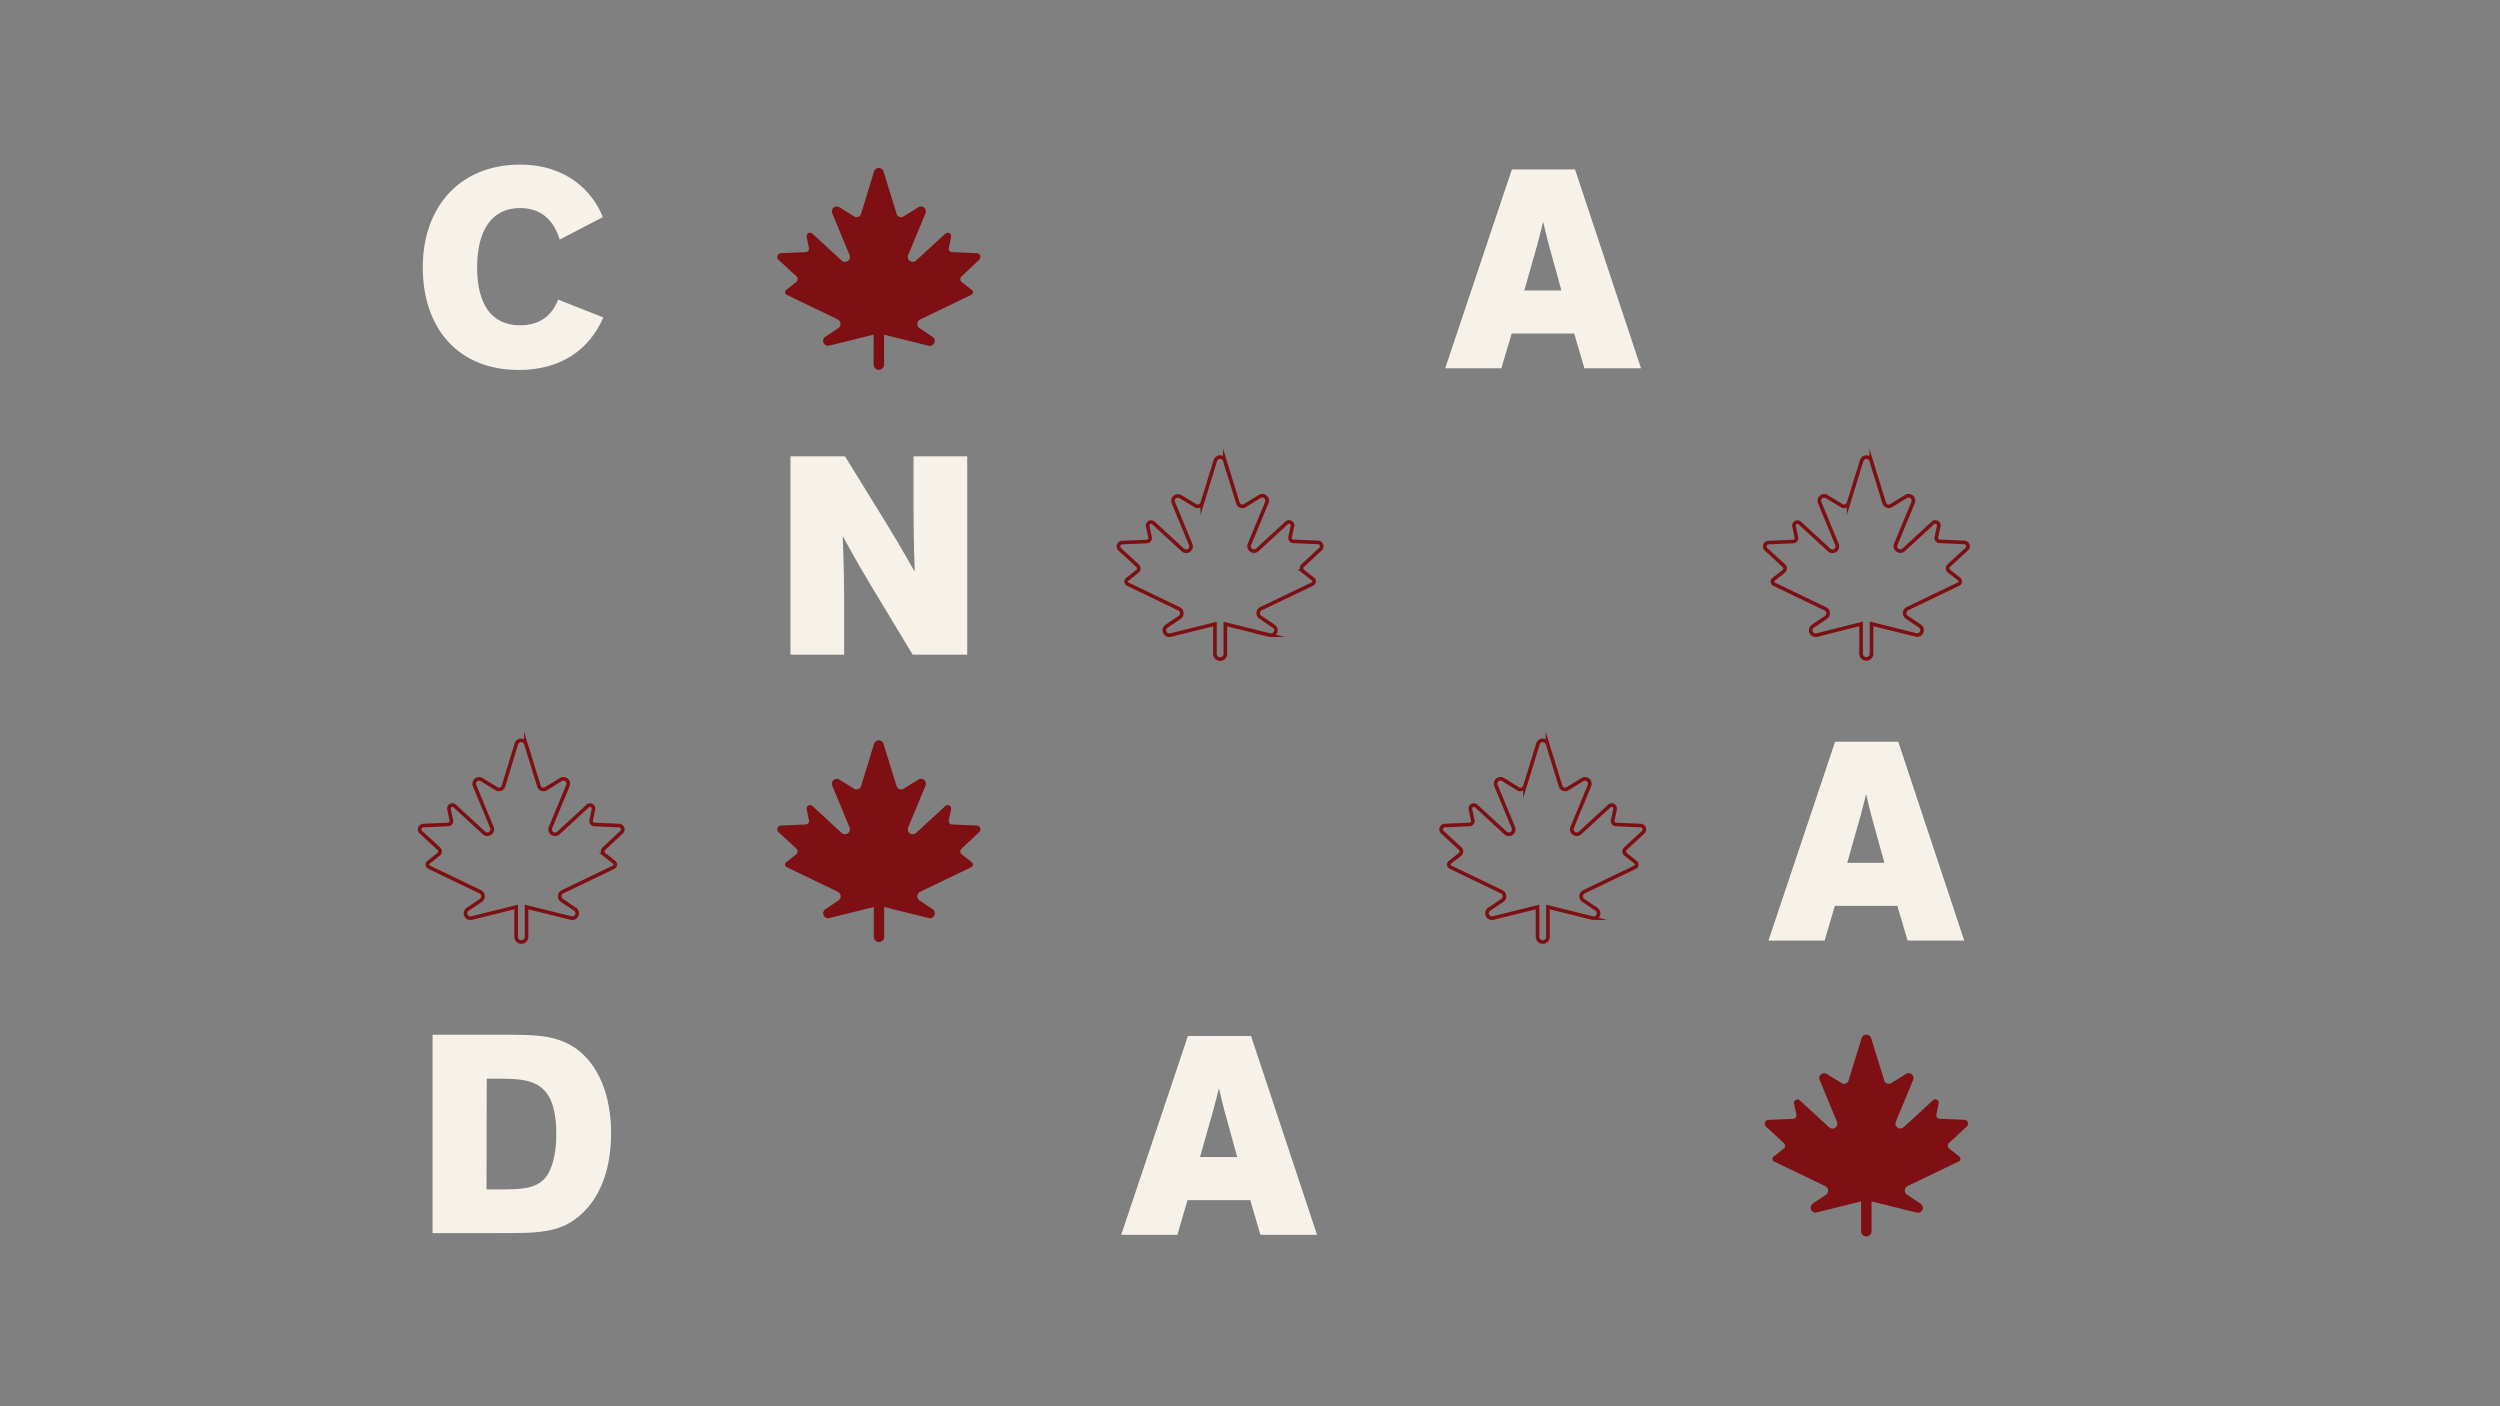 <svg id="bg" xmlns="http://www.w3.org/2000/svg" viewBox="0 0 720 405"><rect x="0" y="0" width="720" height="405" fill="#808080" stroke="none"/><defs><style>.cls-1{fill:#f6f2e9;}.cls-2,.cls-4{fill:none;}.cls-3{fill:#7e0f12;}.cls-4{stroke:#7e0f12;stroke-miterlimit:10;stroke-width:1.04px;}</style></defs><path class="cls-1" d="M161.19,69c-1.77-5.88-5.63-9.08-11.43-9.08-8.15,0-12.35,6.47-12.35,17.06s4.12,16.71,12.35,16.71c5.46,0,9.07-2.52,11-7.39l13,5.13c-4,9.24-12.18,15.12-24.36,15.12-17.56,0-27.64-12.1-27.64-29.57s10.75-29.57,28-29.57c13.61,0,21,7.89,23.86,15.12Z"/><rect class="cls-2" x="113.14" y="41.47" width="71.9" height="71.9"/><rect class="cls-2" x="217.16" y="41.47" width="71.9" height="71.9"/><path class="cls-3" d="M282,74.83a1.1,1.1,0,0,0-.7-1.91l-7.12-.31a1,1,0,0,1-.93-1.2l.67-3.19a1,1,0,0,0-1.65-.94l-8.44,7.77a1.42,1.42,0,0,1-2.27-1.59l5-12.07a1.4,1.4,0,0,0-2-1.74l-4.34,2.67a1.33,1.33,0,0,1-2-.75l-3.77-12.19a1.43,1.43,0,0,0-2.73,0L248,61.57a1.34,1.34,0,0,1-2,.75l-4.33-2.67a1.41,1.41,0,0,0-2,1.74l5,12.07a1.42,1.42,0,0,1-2.27,1.59l-8.44-7.77a1,1,0,0,0-1.65.94l.67,3.19a1,1,0,0,1-.94,1.2l-7.11.31a1.1,1.1,0,0,0-.71,1.91l5.16,4.76a1.07,1.07,0,0,1-.07,1.63l-2.9,2.28a.83.83,0,0,0,.15,1.4L241.26,92a1.44,1.44,0,0,1,.18,2.49L237.67,97a1.42,1.42,0,0,0,1.13,2.55l12.81-3.18V105a1.5,1.5,0,0,0,3,0V96.39l12.81,3.18A1.42,1.42,0,0,0,268.54,97l-3.77-2.54A1.44,1.44,0,0,1,265,92l14.74-7.09a.83.83,0,0,0,.15-1.4l-2.91-2.28a1.07,1.07,0,0,1-.06-1.63Z"/><rect class="cls-2" x="501.57" y="124.76" width="71.9" height="71.9"/><path class="cls-4" d="M566.44,158.13a1.11,1.11,0,0,0-.7-1.92l-7.12-.3a1,1,0,0,1-.94-1.21l.67-3.18a1,1,0,0,0-1.65-.94l-8.44,7.77a1.42,1.42,0,0,1-2.27-1.59l5-12.07a1.41,1.41,0,0,0-2-1.74l-4.33,2.67a1.36,1.36,0,0,1-2-.75l-3.76-12.19a1.43,1.43,0,0,0-2.74,0l-3.77,12.19a1.35,1.35,0,0,1-2,.75L526.06,143a1.41,1.41,0,0,0-2,1.74l5,12.07a1.42,1.42,0,0,1-2.27,1.59l-8.45-7.77a1,1,0,0,0-1.65.94l.67,3.18a1,1,0,0,1-.93,1.21l-7.12.3a1.11,1.11,0,0,0-.7,1.92l5.15,4.75a1.07,1.07,0,0,1-.06,1.63l-2.91,2.29a.83.83,0,0,0,.15,1.4l14.74,7.09a1.42,1.42,0,0,1,.18,2.48l-3.77,2.54a1.42,1.42,0,0,0,1.13,2.55L536,179.68v8.58a1.49,1.49,0,0,0,3,0v-8.58l12.82,3.18a1.42,1.42,0,0,0,1.13-2.55l-3.78-2.54a1.43,1.43,0,0,1,.18-2.48l14.74-7.09a.83.83,0,0,0,.16-1.4l-2.91-2.29a1.07,1.07,0,0,1-.07-1.63Z"/><rect class="cls-2" x="114.16" y="206.31" width="71.9" height="71.9"/><path class="cls-4" d="M179,239.67a1.1,1.1,0,0,0-.7-1.91l-7.12-.31a1,1,0,0,1-.93-1.2l.67-3.19a1,1,0,0,0-1.65-.94l-8.45,7.77a1.41,1.41,0,0,1-2.26-1.59l5-12.07a1.4,1.4,0,0,0-2-1.74l-4.34,2.67a1.35,1.35,0,0,1-2-.75l-3.77-12.19a1.43,1.43,0,0,0-2.73,0L145,226.41a1.36,1.36,0,0,1-2,.75l-4.33-2.67a1.41,1.41,0,0,0-2,1.74l5,12.07a1.42,1.42,0,0,1-2.27,1.59l-8.44-7.77a1,1,0,0,0-1.65.94l.67,3.19a1,1,0,0,1-.94,1.2l-7.12.31a1.1,1.1,0,0,0-.7,1.91l5.16,4.75a1.09,1.09,0,0,1-.07,1.64l-2.9,2.28a.83.83,0,0,0,.15,1.4l14.74,7.09a1.44,1.44,0,0,1,.18,2.49l-3.78,2.54a1.41,1.41,0,0,0,1.14,2.54l12.81-3.18v8.58a1.49,1.49,0,1,0,3,0v-8.58l12.82,3.18a1.41,1.41,0,0,0,1.13-2.54l-3.77-2.54a1.44,1.44,0,0,1,.18-2.49l14.74-7.09a.83.83,0,0,0,.15-1.4l-2.91-2.28a1.08,1.08,0,0,1-.06-1.64Z"/><rect class="cls-2" x="408.36" y="206.31" width="71.9" height="71.9"/><path class="cls-4" d="M473.23,239.67a1.1,1.1,0,0,0-.7-1.91l-7.12-.31a1,1,0,0,1-.94-1.2l.67-3.19a1,1,0,0,0-1.65-.94l-8.44,7.77a1.42,1.42,0,0,1-2.27-1.59l5-12.07a1.41,1.41,0,0,0-2-1.74l-4.33,2.67a1.36,1.36,0,0,1-2-.75l-3.77-12.19a1.43,1.43,0,0,0-2.73,0l-3.77,12.19a1.35,1.35,0,0,1-2,.75l-4.34-2.67a1.4,1.4,0,0,0-2,1.74l5,12.07a1.41,1.41,0,0,1-2.26,1.59l-8.45-7.77a1,1,0,0,0-1.65.94l.67,3.19a1,1,0,0,1-.93,1.2l-7.12.31a1.1,1.1,0,0,0-.7,1.91l5.15,4.75a1.08,1.08,0,0,1-.06,1.64l-2.91,2.28a.83.83,0,0,0,.15,1.4l14.74,7.09a1.44,1.44,0,0,1,.18,2.49l-3.77,2.54A1.41,1.41,0,0,0,430,264.4l12.81-3.18v8.58a1.5,1.5,0,1,0,3,0v-8.58l12.81,3.18a1.41,1.41,0,0,0,1.14-2.54L456,259.32a1.44,1.44,0,0,1,.18-2.49l14.74-7.09a.83.83,0,0,0,.15-1.4l-2.9-2.28a1.09,1.09,0,0,1-.07-1.64Z"/><rect class="cls-2" x="501.57" y="291.05" width="71.9" height="71.9"/><path class="cls-3" d="M566.44,324.42a1.11,1.11,0,0,0-.7-1.92l-7.12-.3a1,1,0,0,1-.94-1.21l.67-3.18a1,1,0,0,0-1.65-.94l-8.44,7.77a1.42,1.42,0,0,1-2.27-1.59L551,311a1.41,1.41,0,0,0-2-1.74l-4.33,2.67a1.36,1.36,0,0,1-2-.75L538.89,299a1.43,1.43,0,0,0-2.74,0l-3.77,12.19a1.35,1.35,0,0,1-2,.75l-4.33-2.67a1.41,1.41,0,0,0-2,1.74l5,12.07a1.42,1.42,0,0,1-2.27,1.59l-8.45-7.77a1,1,0,0,0-1.65.94l.67,3.18a1,1,0,0,1-.93,1.21l-7.12.3a1.11,1.11,0,0,0-.7,1.92l5.15,4.75a1.07,1.07,0,0,1-.06,1.63l-2.91,2.29a.83.83,0,0,0,.15,1.4l14.74,7.08a1.43,1.43,0,0,1,.18,2.49l-3.77,2.54a1.42,1.42,0,0,0,1.13,2.55L536,346v8.58a1.49,1.49,0,0,0,3,0V346l12.82,3.18A1.42,1.42,0,0,0,553,346.6l-3.78-2.54a1.44,1.44,0,0,1,.18-2.49l14.74-7.08a.83.83,0,0,0,.16-1.4l-2.91-2.29a1.07,1.07,0,0,1-.07-1.63Z"/><path class="cls-1" d="M255.12,150.49c4.54,7.39,8.23,14,8.23,14h.09s-.34-8.83-.34-17.39V131.42h15.46v57.12H262.85l-12.52-20.75c-3.19-5.29-7.56-13.27-7.56-13.27h-.08s.42,8.57.42,17.72v16.3H227.65V131.42h15.71Z"/><rect class="cls-2" x="217.16" y="124.44" width="71.9" height="71.9"/><rect class="cls-2" x="315.43" y="124.76" width="71.9" height="71.9"/><path class="cls-4" d="M380.3,158.13a1.11,1.11,0,0,0-.7-1.92l-7.12-.3a1,1,0,0,1-.93-1.21l.67-3.18a1,1,0,0,0-1.66-.94l-8.44,7.77a1.42,1.42,0,0,1-2.27-1.59l5-12.07a1.41,1.41,0,0,0-2-1.74l-4.33,2.67a1.35,1.35,0,0,1-2-.75l-3.77-12.19a1.43,1.43,0,0,0-2.74,0l-3.76,12.19a1.36,1.36,0,0,1-2,.75L339.92,143a1.41,1.41,0,0,0-2,1.74l5,12.07a1.42,1.42,0,0,1-2.27,1.59l-8.44-7.77a1,1,0,0,0-1.66.94l.67,3.18a1,1,0,0,1-.93,1.21l-7.12.3a1.11,1.11,0,0,0-.7,1.92l5.15,4.75a1.07,1.07,0,0,1-.06,1.63l-2.91,2.29a.83.83,0,0,0,.16,1.4l14.74,7.09a1.43,1.43,0,0,1,.18,2.48l-3.78,2.54a1.42,1.42,0,0,0,1.13,2.55l12.82-3.18v8.58a1.49,1.49,0,0,0,3,0v-8.58l12.82,3.18a1.42,1.42,0,0,0,1.13-2.55L363,177.77a1.43,1.43,0,0,1,.18-2.48L378,168.2a.83.83,0,0,0,.16-1.4l-2.91-2.29a1.07,1.07,0,0,1-.06-1.63Z"/><rect class="cls-2" x="217.16" y="206.31" width="71.9" height="71.9"/><path class="cls-3" d="M282,239.67a1.1,1.1,0,0,0-.7-1.91l-7.12-.31a1,1,0,0,1-.93-1.2l.67-3.19a1,1,0,0,0-1.65-.94l-8.44,7.77a1.42,1.42,0,0,1-2.27-1.59l5-12.07a1.4,1.4,0,0,0-2-1.74l-4.34,2.67a1.35,1.35,0,0,1-2-.75l-3.77-12.19a1.43,1.43,0,0,0-2.73,0L248,226.41a1.36,1.36,0,0,1-2,.75l-4.33-2.67a1.41,1.41,0,0,0-2,1.74l5,12.07a1.42,1.42,0,0,1-2.27,1.59l-8.44-7.77a1,1,0,0,0-1.65.94l.67,3.19a1,1,0,0,1-.94,1.2l-7.11.31a1.1,1.1,0,0,0-.71,1.91l5.16,4.75a1.09,1.09,0,0,1-.07,1.64l-2.9,2.28a.83.83,0,0,0,.15,1.4l14.74,7.09a1.44,1.44,0,0,1,.18,2.49l-3.77,2.54a1.41,1.41,0,0,0,1.13,2.54l12.81-3.18v8.58a1.5,1.5,0,1,0,3,0v-8.58l12.81,3.18a1.41,1.41,0,0,0,1.13-2.54l-3.77-2.54a1.44,1.44,0,0,1,.18-2.49l14.74-7.09a.83.83,0,0,0,.15-1.4l-2.91-2.28a1.08,1.08,0,0,1-.06-1.64Z"/><path class="cls-1" d="M140.12,342.55H144c5.46,0,9.83-.08,12.6-2.85,2.27-2.27,3.62-7,3.62-13,0-5.72-1-10.59-4-13.19-2.77-2.44-6.38-2.86-12.68-2.86h-3.36Zm-15.54,12.6V298h20.16c9.24,0,15.46,0,21.17,4,6.21,4.45,10.08,13,10.08,24.36,0,9.58-2.69,17.64-8,22.77-6,6-12.77,6-23.35,6Z"/><rect class="cls-2" x="113.14" y="291.05" width="71.9" height="71.9"/><rect class="cls-2" x="315.17" y="291.05" width="71.9" height="71.9"/><path class="cls-1" d="M339.08,355.63H322.91l19.2-57.26H360.3l19,57.26H363l-2.94-10H342Zm13.55-35.79c-.5-1.85-1.26-5-1.51-6.23H351c-.33,1.26-.92,3.79-1.6,6.23l-3.79,13.39h10.7Z"/><rect class="cls-2" x="408.49" y="41.48" width="71.9" height="71.9"/><path class="cls-1" d="M432.39,106.06H416.22l19.2-57.26h18.19l19,57.26H456.31l-2.95-10h-18ZM446,70.27c-.51-1.85-1.26-5-1.52-6.23h-.08c-.34,1.26-.93,3.79-1.6,6.23L439,83.66h10.69Z"/><rect class="cls-2" x="501.57" y="206.31" width="71.9" height="71.9"/><path class="cls-1" d="M525.48,270.89H509.31l19.2-57.27H546.7l19,57.27H549.39l-2.95-10h-18ZM539,235.09c-.5-1.85-1.26-5.05-1.51-6.23h-.09c-.33,1.27-.92,3.79-1.6,6.23L532,248.48h10.7Z"/></svg>
